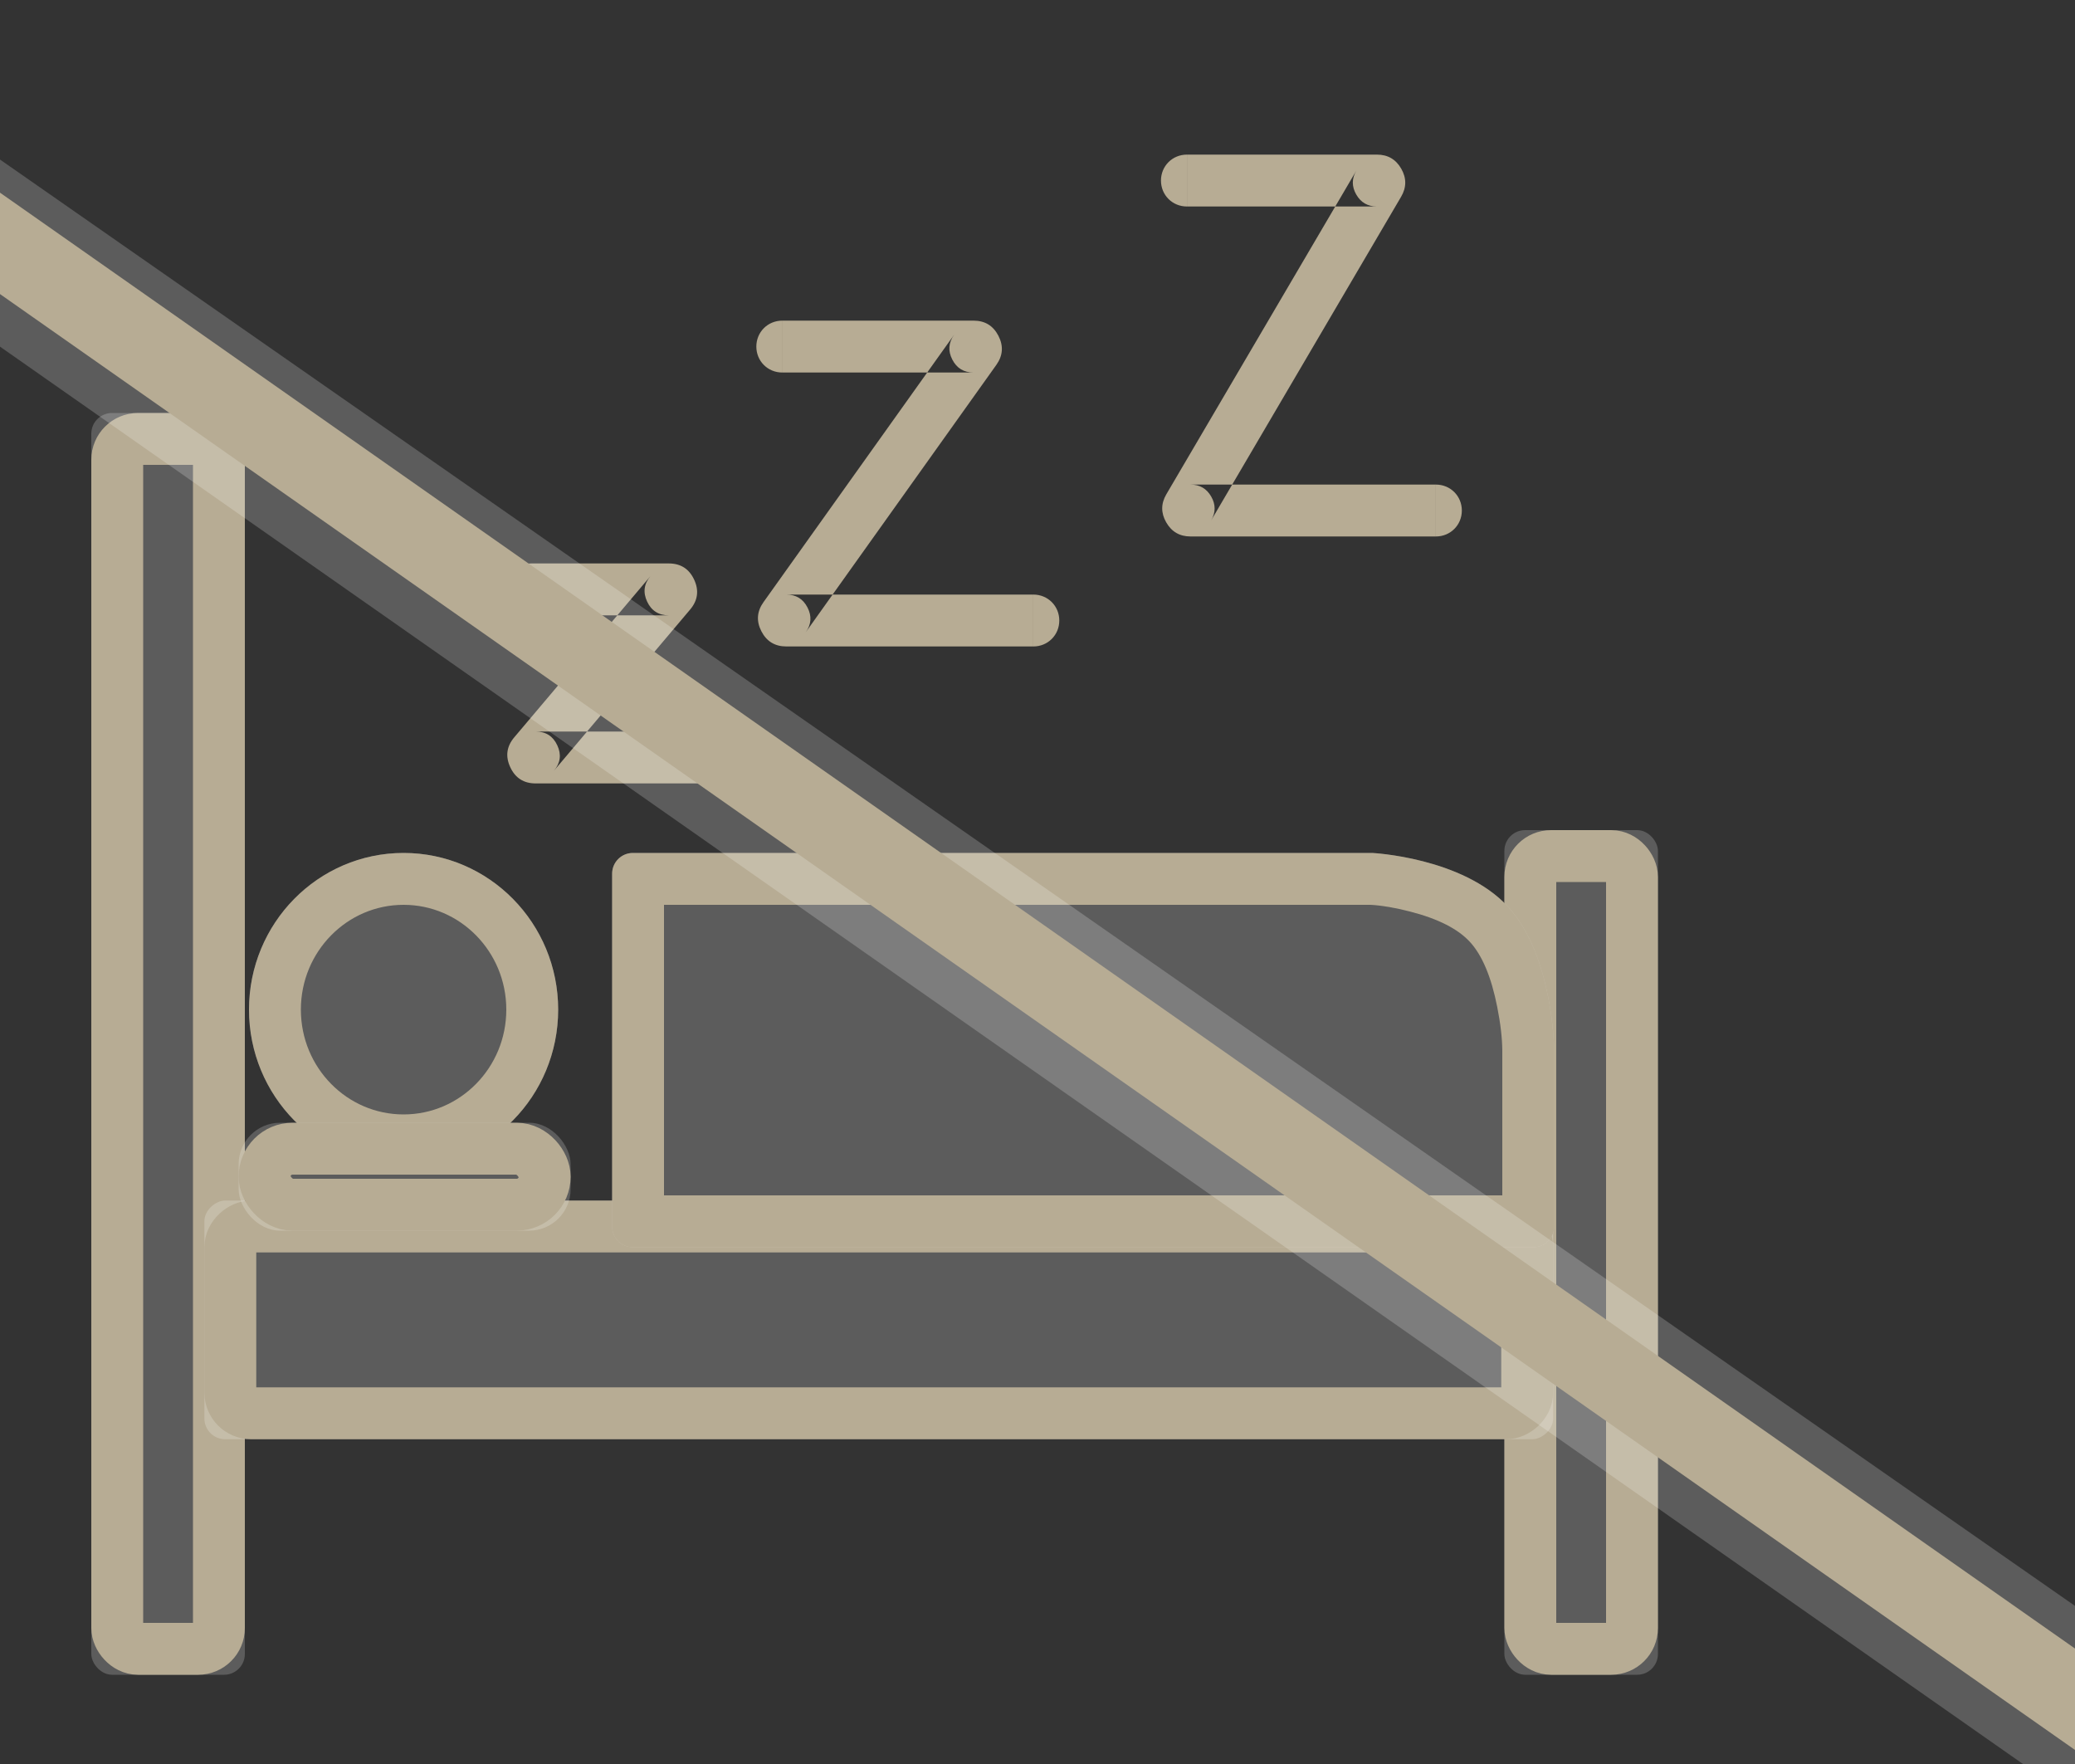 <svg xmlns="http://www.w3.org/2000/svg" xmlns:xlink="http://www.w3.org/1999/xlink" width="1000" height="850" viewBox="0 0 1000 850" fill="none"><rect x="0" y="0" width="1000" height="850" fill="#333333" stroke="none"/><desc>			Created with Pixso.	</desc><defs><clipPath id="clip28_1"><rect id="free-icon-home-14635611" width="1000" height="850" fill="white" fill-opacity="0"></rect></clipPath></defs><g clip-path="url(#clip28_1)"><path id="&#x424;&#x43E;&#x440;&#x43C;&#x430; 28" d="M256 271.5L322.29 271.5C328.03 271.5 332.11 274.1 334.53 279.31C336.95 284.52 336.3 289.32 332.6 293.71L266.93 371.42C270.09 367.68 270.64 363.59 268.58 359.15C266.52 354.71 263.04 352.5 258.15 352.5L344 352.5L344 377.5L258.15 377.5C252.41 377.5 248.32 374.89 245.91 369.68C243.49 364.47 244.13 359.67 247.84 355.28L313.5 277.57C310.34 281.31 309.79 285.4 311.85 289.84C313.92 294.28 317.39 296.5 322.29 296.5L256 296.5L256 271.5ZM256.01 296.48L256 296.5C249 296.5 243.5 291 243.5 284C243.5 277 249 271.5 256 271.5L256.01 271.51L256.01 296.48ZM343.98 352.52L344 352.5C351 352.5 356.5 358 356.5 365C356.5 372 351 377.5 344 377.5L343.98 377.48L343.98 352.52Z" fill="#B7AC94" fill-opacity="1" fill-rule="evenodd"></path><path id="&#x424;&#x43E;&#x440;&#x43C;&#x430; 28" d="M377 154.5L469.17 154.5C474.65 154.5 478.65 156.93 481.17 161.81C483.68 166.69 483.34 171.36 480.16 175.83L388.3 304.67C391.02 300.87 391.3 296.88 389.16 292.73C387.02 288.57 383.61 286.5 378.94 286.5L498 286.5L498 311.5L378.94 311.5C373.45 311.5 369.45 309.06 366.93 304.18C364.42 299.3 364.76 294.63 367.94 290.16L459.8 161.32C457.09 165.13 456.8 169.11 458.94 173.26C461.08 177.42 464.49 179.5 469.17 179.5L377 179.5L377 154.5ZM377.02 179.48L377 179.5C370 179.5 364.5 174 364.5 167C364.5 160 370 154.5 377 154.5L377.02 154.52L377.02 179.48ZM497.98 286.51L498 286.5C505 286.5 510.5 292 510.5 299C510.5 306 505 311.5 498 311.5L497.98 311.48L497.98 286.51Z" fill="#B7AC94" fill-opacity="1" fill-rule="evenodd"></path><path id="&#x424;&#x43E;&#x440;&#x43C;&#x430; 28" d="M572 74.5L663.58 74.5C668.8 74.5 672.7 76.76 675.3 81.29C677.89 85.82 677.87 90.33 675.22 94.83L583.66 250.82C585.91 246.98 585.93 243.14 583.72 239.28C581.51 235.42 578.19 233.5 573.74 233.5L692 233.5L692 258.5L573.74 258.5C568.52 258.5 564.62 256.23 562.03 251.7C559.43 247.18 559.46 242.66 562.1 238.16L653.67 82.17C651.42 86.01 651.39 89.85 653.6 93.71C655.81 97.57 659.14 99.5 663.58 99.5L572 99.5L572 74.5ZM572.02 99.48L572 99.5C565 99.5 559.5 94 559.5 87C559.5 80 565 74.5 572 74.5L572.02 74.51L572.02 99.48ZM691.98 233.52L692 233.5C699 233.5 704.5 239 704.5 246C704.5 253 699 258.5 692 258.5L691.98 258.48L691.98 233.52Z" fill="#B7AC94" fill-opacity="1" fill-rule="evenodd"></path><rect id="&#x41F;&#x440;&#x44F;&#x43C;&#x43E;&#x443;&#x433;&#x43E;&#x43B;&#x44C;&#x43D;&#x438;&#x43A; 14" x="44" y="199" rx="10" width="74" height="608" fill="#FFFFFF" fill-opacity="0.2"></rect><rect id="&#x41F;&#x440;&#x44F;&#x43C;&#x43E;&#x443;&#x433;&#x43E;&#x43B;&#x44C;&#x43D;&#x438;&#x43A; 14" x="56.5" y="211.5" rx="10" width="49" height="583" stroke="#B7AC94" stroke-opacity="1" stroke-width="25"></rect><rect id="&#x41F;&#x440;&#x44F;&#x43C;&#x43E;&#x443;&#x433;&#x43E;&#x43B;&#x44C;&#x43D;&#x438;&#x43A; 14" x="725" y="400" rx="10" width="74" height="407" fill="#FFFFFF" fill-opacity="0.2"></rect><rect id="&#x41F;&#x440;&#x44F;&#x43C;&#x43E;&#x443;&#x433;&#x43E;&#x43B;&#x44C;&#x43D;&#x438;&#x43A; 14" x="737.5" y="412.5" rx="10" width="49" height="382" stroke="#B7AC94" stroke-opacity="1" stroke-width="25"></rect><rect id="&#x41F;&#x440;&#x44F;&#x43C;&#x43E;&#x443;&#x433;&#x43E;&#x43B;&#x44C;&#x43D;&#x438;&#x43A; 14" x="98.5" y="693.5" rx="10" width="115" height="650" transform="rotate(-90 98.5 693.5)" fill="#FFFFFF" fill-opacity="0.2"></rect><rect id="&#x41F;&#x440;&#x44F;&#x43C;&#x43E;&#x443;&#x433;&#x43E;&#x43B;&#x44C;&#x43D;&#x438;&#x43A; 14" x="111" y="681" rx="10" width="90" height="625" transform="rotate(-90 111 681)" stroke="#B7AC94" stroke-opacity="1" stroke-width="25"></rect><path id="&#x41F;&#x440;&#x44F;&#x43C;&#x43E;&#x443;&#x433;&#x43E;&#x43B;&#x44C;&#x43D;&#x438;&#x43A; 14" d="M295 591L295 421C295 415.47 299.47 411 305 411L661.26 411C661.26 411 704.78 413.11 726.71 436.86C748.65 460.61 749 506 749 506L749 591C749 596.52 744.52 601 739 601L305 601C299.47 601 295 596.52 295 591Z" fill="#FFFFFF" fill-opacity="0.2" fill-rule="evenodd"></path><path id="&#x41F;&#x440;&#x44F;&#x43C;&#x43E;&#x443;&#x433;&#x43E;&#x43B;&#x44C;&#x43D;&#x438;&#x43A; 14" d="M295 591L295 421C295 415.47 299.47 411 305 411L661.26 411C661.26 411 704.78 413.11 726.71 436.86C748.65 460.61 749 506 749 506L749 591C749 596.52 744.52 601 739 601L305 601C299.47 601 295 596.52 295 591ZM660.6 436L320 436L320 576L724 576L724 506.19C723.95 500.19 723.14 493.19 721.55 485.18C718.69 470.71 714.29 460.26 708.35 453.82C702.54 447.54 692.94 442.68 679.54 439.24C672.35 437.39 666.04 436.31 660.6 436Z" fill="#B7AC94" fill-opacity="1" fill-rule="evenodd"></path><ellipse id="&#x42D;&#x43B;&#x43B;&#x438;&#x43F;&#x441; 16" cx="194.5" cy="486.5" rx="74.5" ry="75.5" fill="#FFFFFF" fill-opacity="0.2"></ellipse><ellipse id="&#x42D;&#x43B;&#x43B;&#x438;&#x43F;&#x441; 16" cx="194.5" cy="486.5" rx="62" ry="63" stroke="#B7AC94" stroke-opacity="1" stroke-width="25"></ellipse><rect id="&#x41F;&#x440;&#x44F;&#x43C;&#x43E;&#x443;&#x433;&#x43E;&#x43B;&#x44C;&#x43D;&#x438;&#x43A; 15" x="115" y="541" rx="20" width="160" height="52" fill="#FFFFFF" fill-opacity="0.2"></rect><rect id="&#x41F;&#x440;&#x44F;&#x43C;&#x43E;&#x443;&#x433;&#x43E;&#x43B;&#x44C;&#x43D;&#x438;&#x43A; 15" x="127.5" y="553.5" rx="13.5" width="135" height="27" stroke="#B7AC94" stroke-opacity="1" stroke-width="25"></rect><path id="&#x424;&#x43E;&#x440;&#x43C;&#x430; 29" d="M-13 92.19L1077 851.86" stroke="#FFFFFF" stroke-opacity="0.2" stroke-width="40"></path><path id="&#x424;&#x43E;&#x440;&#x43C;&#x430; 29" d="M-0.93 141.96L1053.31 880.5" stroke="#FFFFFF" stroke-opacity="0.2" stroke-width="40"></path><path id="&#x424;&#x43E;&#x440;&#x43C;&#x430; 29" d="M-13 108.15L1065.86 865" stroke="#B7AC94" stroke-opacity="1" stroke-width="40"></path></g></svg>